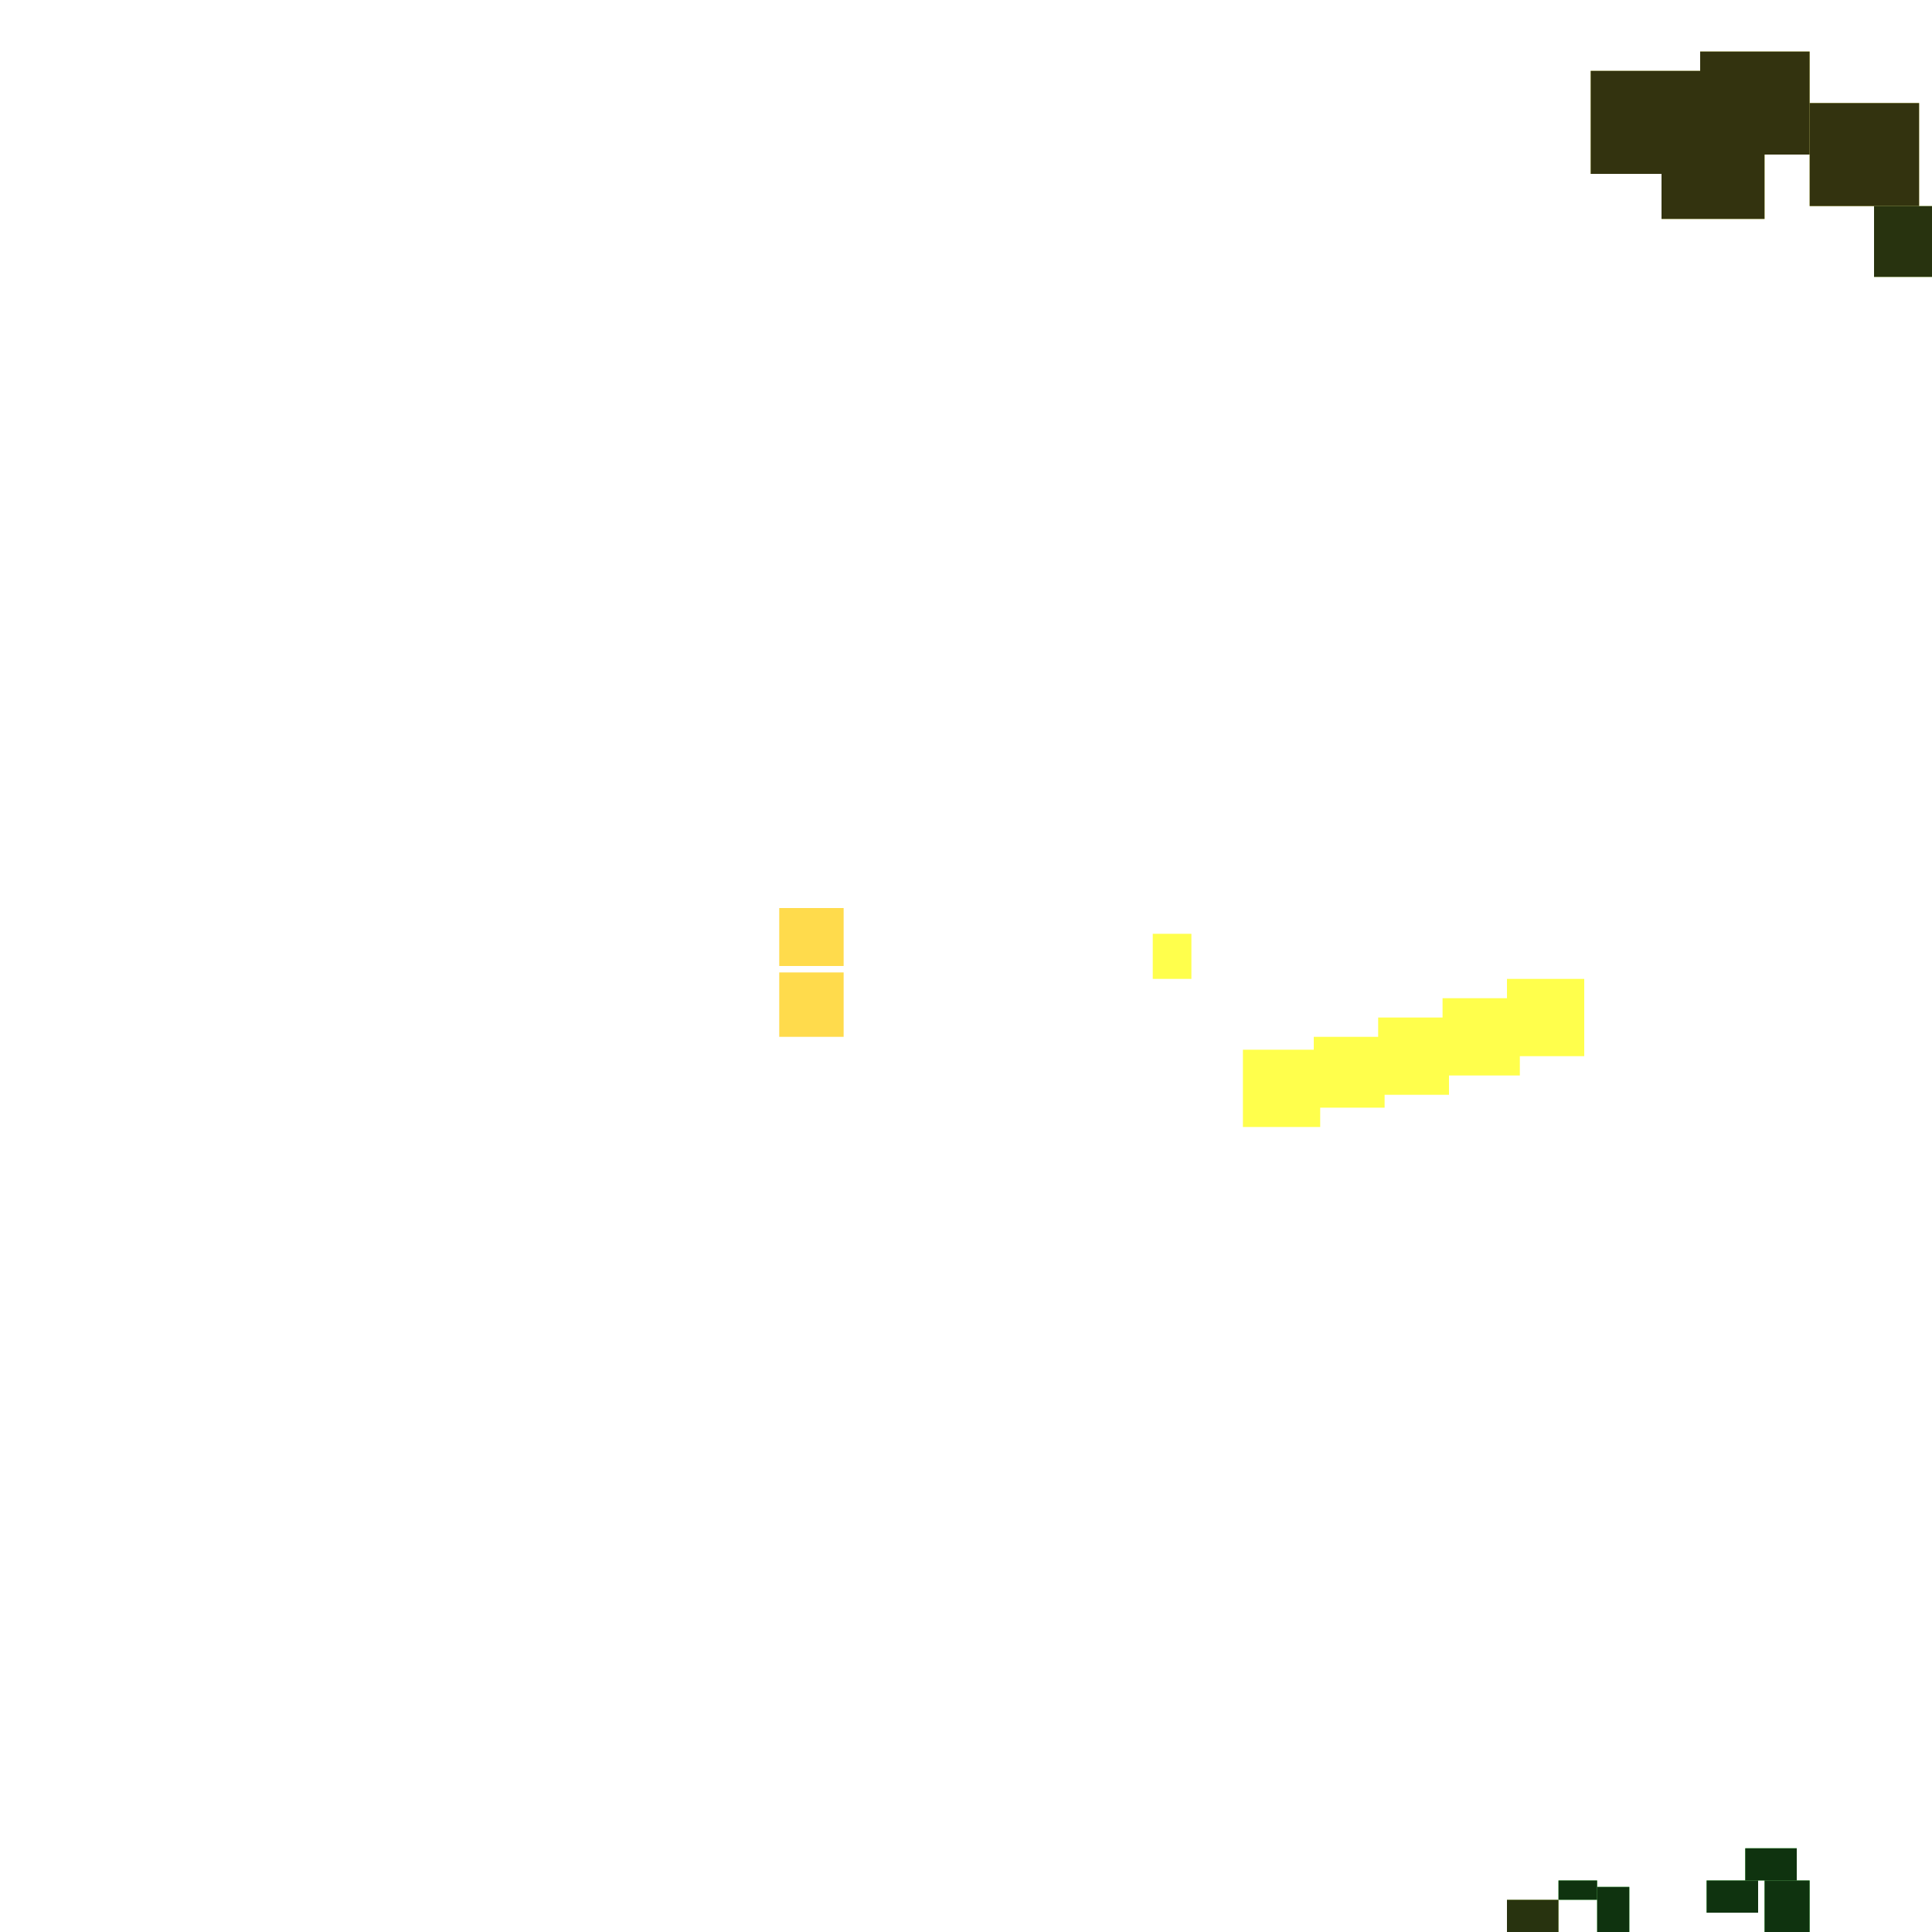 <svg xmlns="http://www.w3.org/2000/svg" width="300" height="300" viewBox="0 0 300 300" class="creatureMap" style="position:absolute;">
<defs>
<filter id="blur" x="-30%" y="-30%" width="160%" height="160%"><feGaussianBlur stdDeviation="3" />
</filter>
<pattern id="pattern-untameable" width="10" height="10" patternTransform="rotate(135)" patternUnits="userSpaceOnUse"><rect width="4" height="10" fill="black"></rect>
</pattern>
<filter id="groupStroke"><feFlood result="outsideColor" flood-color="black"/><feMorphology in="SourceAlpha" operator="dilate" radius="2"/><feComposite result="strokeoutline1" in="outsideColor" operator="in"/><feComposite result="strokeoutline2" in="strokeoutline1" in2="SourceAlpha" operator="out"/><feGaussianBlur in="strokeoutline2" result="strokeblur" stdDeviation="1"/>
</filter>
<style>
.spawningMap-very-common { fill: #0F0;}
.spawningMap-common { fill: #B2FF00;}
.spawningMap-uncommon { fill: #FF0;}
.spawningMap-very-uncommon { fill: #FC0;}
.spawningMap-rare { fill: #F60;}
.spawningMap-very-rare { fill: #F00; }.spawning-map-point {stroke:black; stroke-width:1;}
</style>
</defs>
<g filter="url(#blur)" opacity="0.7">
<g class="spawningMap-very-uncommon"><rect x="121" y="151" width="10" height="10" /><rect x="121" y="141" width="10" height="9" />
</g>
<g class="spawningMap-uncommon"><rect x="281" y="16" width="17" height="16" /><rect x="264" y="8" width="17" height="16" /><rect x="247" y="11" width="17" height="16" /><rect x="258" y="19" width="16" height="15" /><rect x="214" y="158" width="11" height="12" /><rect x="224" y="155" width="12" height="12" /><rect x="234" y="152" width="12" height="12" /><rect x="204" y="161" width="11" height="11" /><rect x="193" y="163" width="12" height="12" /><rect x="179" y="145" width="6" height="7" />
</g>
<g class="spawningMap-common"><rect x="234" y="295" width="8" height="5" /><rect x="282" y="302" width="8" height="-2" /><rect x="291" y="312" width="9" height="-12" /><rect x="291" y="32" width="9" height="11" />
</g>
<g class="spawningMap-very-common"><rect x="242" y="292" width="6" height="3" /><rect x="248" y="293" width="5" height="7" /><rect x="265" y="292" width="8" height="5" /><rect x="271" y="287" width="8" height="5" /><rect x="274" y="292" width="7" height="8" /><rect x="275" y="302" width="7" height="-2" /><rect x="284" y="312" width="7" height="-12" />
</g>
</g>
<g class="spawning-map-point" opacity="0.8">
</g>
<g filter="url(#groupStroke)" opacity="0.8"><rect x="281" y="16" width="17" height="16"/><rect x="264" y="8" width="17" height="16"/><rect x="247" y="11" width="17" height="16"/><rect x="258" y="19" width="16" height="15"/><rect x="234" y="295" width="8" height="5"/><rect x="282" y="302" width="8" height="-2"/><rect x="291" y="312" width="9" height="-12"/><rect x="291" y="32" width="9" height="11"/><rect x="242" y="292" width="6" height="3"/><rect x="248" y="293" width="5" height="7"/><rect x="265" y="292" width="8" height="5"/><rect x="271" y="287" width="8" height="5"/><rect x="274" y="292" width="7" height="8"/><rect x="275" y="302" width="7" height="-2"/><rect x="284" y="312" width="7" height="-12"/>
</g>
</svg>
